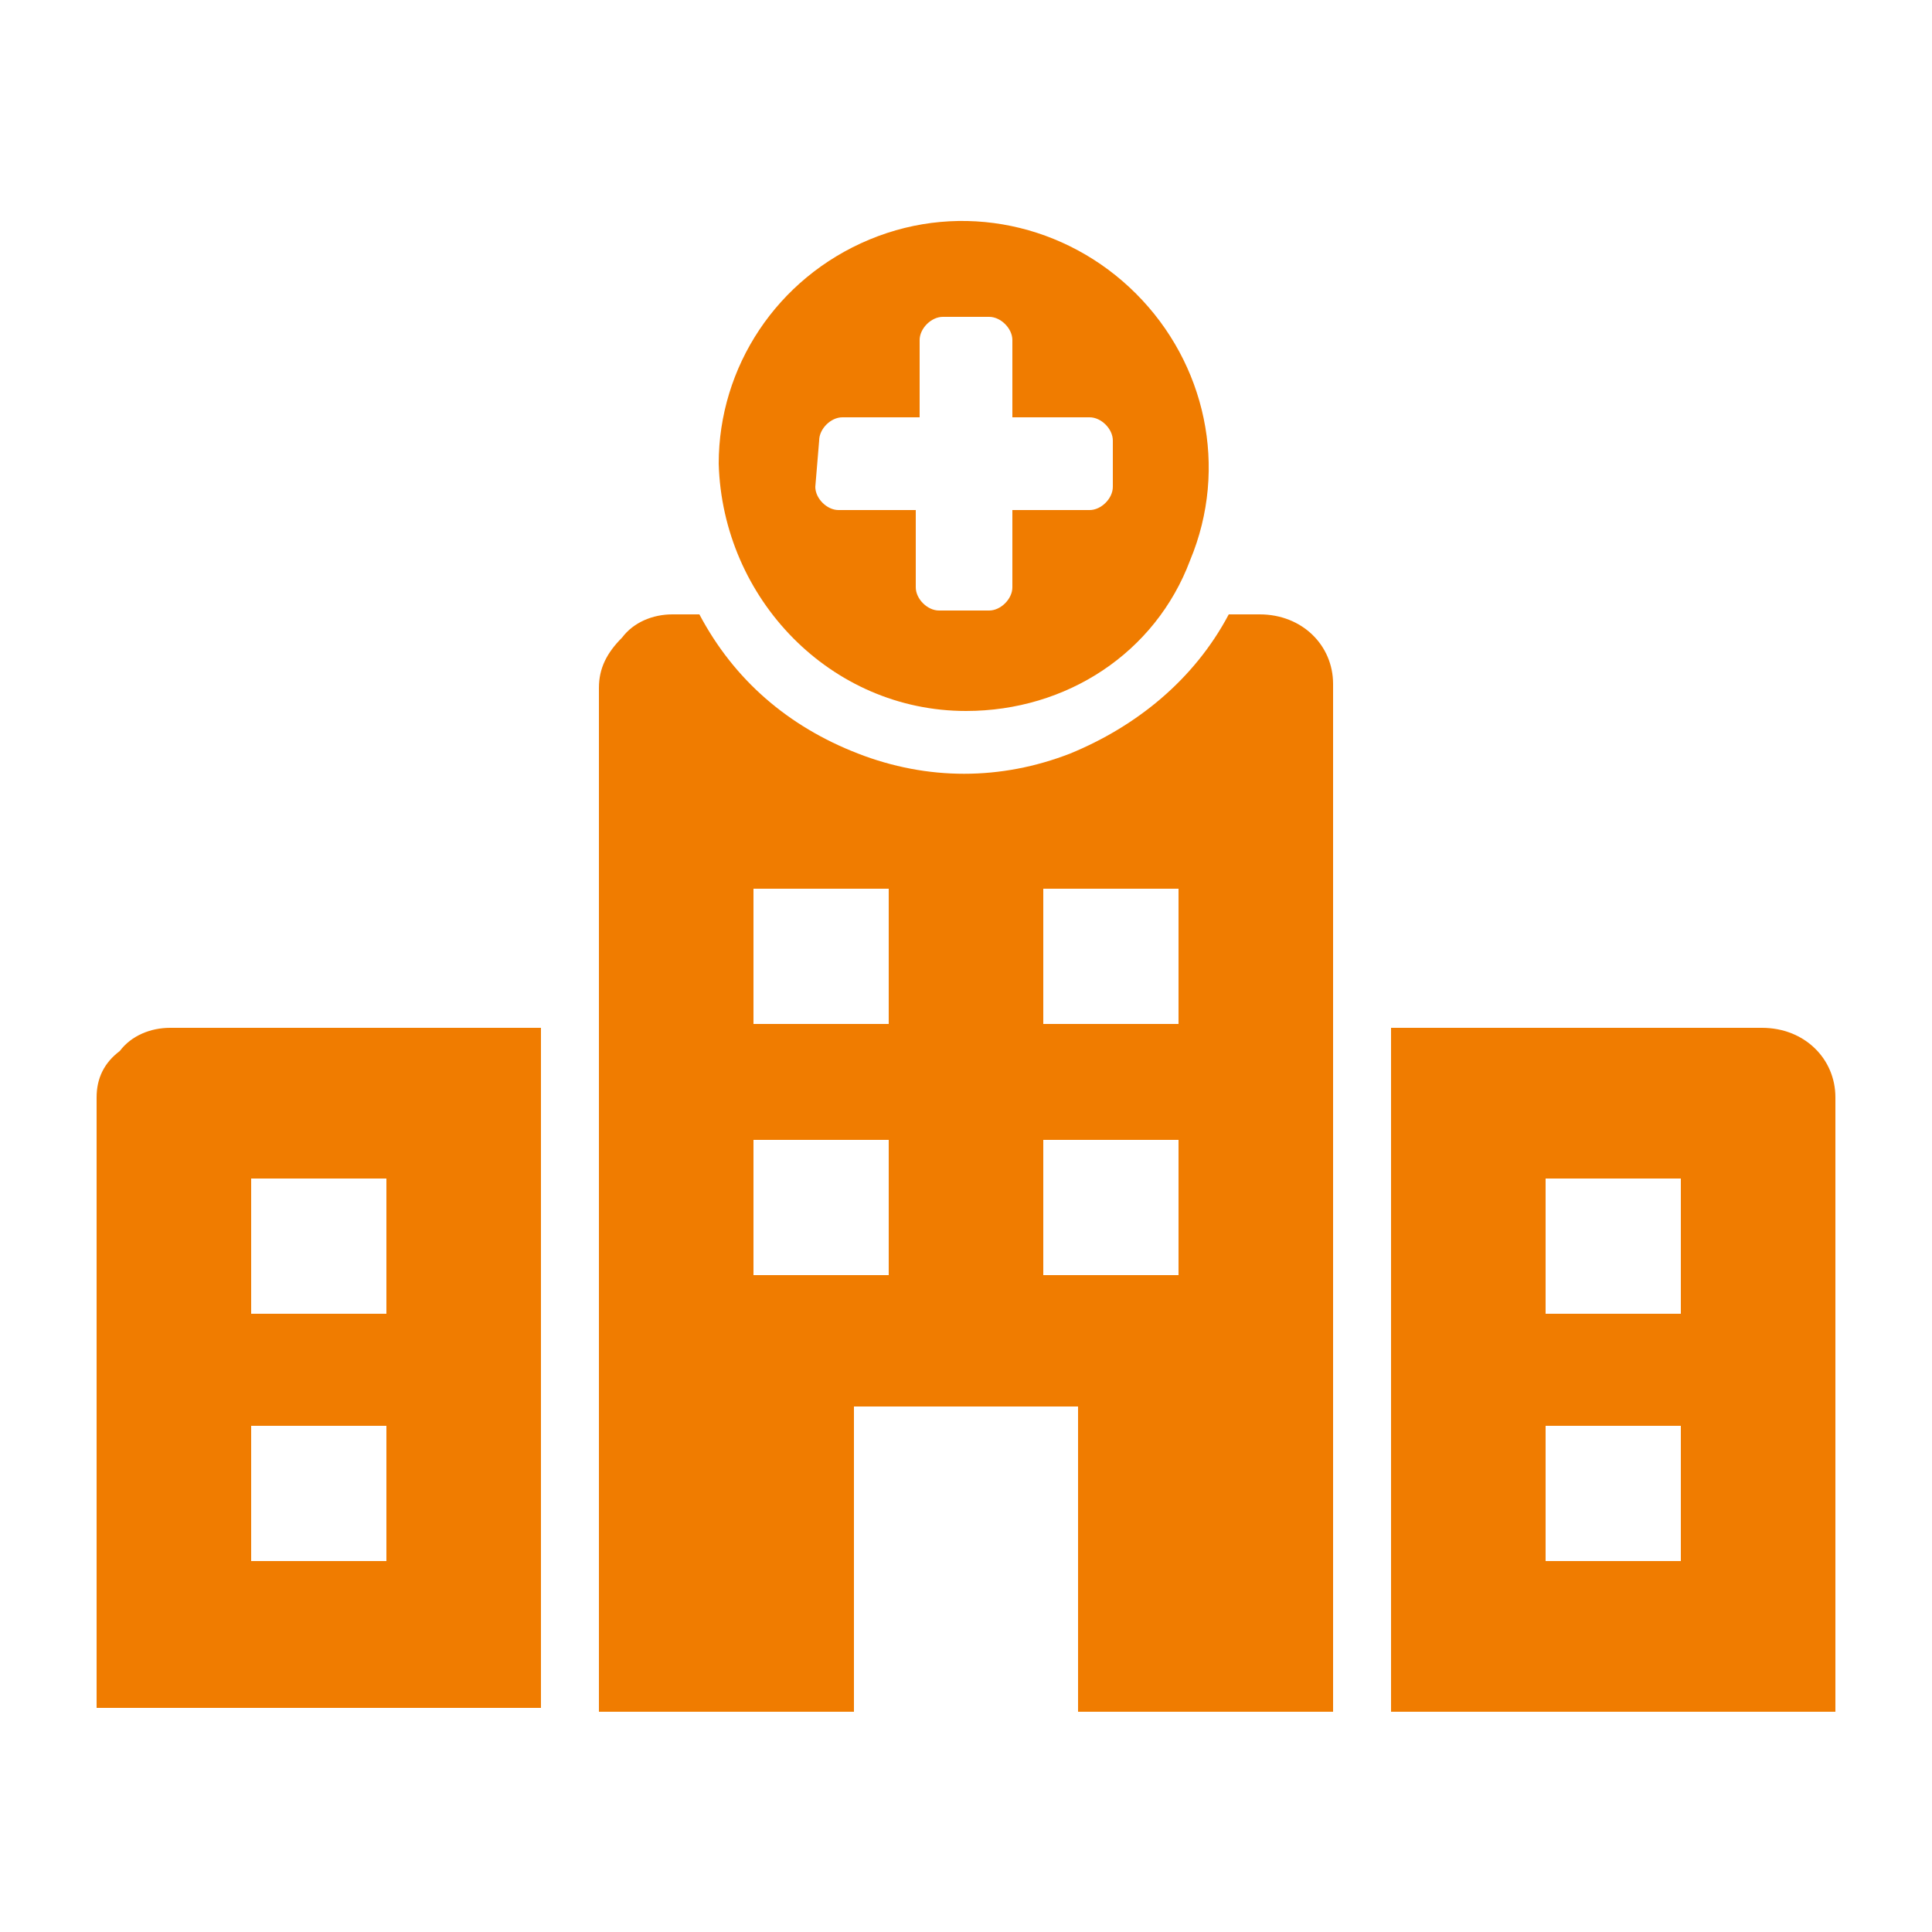 <?xml version="1.0" encoding="utf-8"?>
<!-- Generator: Adobe Illustrator 25.4.1, SVG Export Plug-In . SVG Version: 6.00 Build 0)  -->
<svg version="1.1" id="Layer_1" xmlns="http://www.w3.org/2000/svg" xmlns:xlink="http://www.w3.org/1999/xlink" x="0px" y="0px"
	 viewBox="0 0 50 50" style="enable-background:new 0 0 50 50;" xml:space="preserve">
<style type="text/css">
	.st0{fill:#F07C00;}
</style>
<g>
	<path class="st0" d="M45.6,26.6H36v17.7h11.5V28.4C47.5,27.4,46.7,26.6,45.6,26.6L45.6,26.6z M43.5,40.4H40v-3.5h3.5V40.4z
		 M43.5,34l-3.5,0v-3.5h3.5V34z"/>
	<path class="st0" d="M2.5,28.4v15.8H14V26.6H4.4c-0.5,0-1,0.2-1.3,0.6C2.7,27.5,2.5,27.9,2.5,28.4L2.5,28.4z M6.5,30.5H10V34H6.5
		V30.5z M6.5,36.9H10v3.5H6.5V36.9z"/>
	<path class="st0" d="M32.6,15.9h-0.8c-0.9,1.7-2.4,2.9-4.1,3.6c-1.8,0.7-3.7,0.7-5.5,0c-1.8-0.7-3.2-1.9-4.1-3.6h-0.7
		c-0.5,0-1,0.2-1.3,0.6c-0.4,0.4-0.6,0.8-0.6,1.3v26.5h6.6v-7.9h5.8v7.9h6.6V17.7C34.5,16.7,33.7,15.9,32.6,15.9L32.6,15.9z M23,33
		h-3.5v-3.5H23V33z M23,26.5l-3.5,0V23H23V26.5z M30.5,33H27v-3.5h3.5V33z M30.5,26.5l-3.5,0V23h3.5V26.5z"/>
	<path class="st0" d="M25,18.4c2.6,0,4.9-1.5,5.8-3.9c1-2.4,0.4-5.1-1.4-6.9c-1.8-1.8-4.5-2.4-6.9-1.4c-2.4,1-3.9,3.3-3.9,5.8
		C18.7,15.5,21.5,18.4,25,18.4L25,18.4z M21.2,11.4c0-0.3,0.3-0.6,0.6-0.6h2v-2c0-0.3,0.3-0.6,0.6-0.6h1.2c0.3,0,0.6,0.3,0.6,0.6v2
		h2h0c0.3,0,0.6,0.3,0.6,0.6v1.2c0,0.3-0.3,0.6-0.6,0.6h-2v2l0,0c0,0.3-0.3,0.6-0.6,0.6h-1.3c-0.3,0-0.6-0.3-0.6-0.6v-2h-2
		c-0.3,0-0.6-0.3-0.6-0.6L21.2,11.4z"/>
</g>
</svg>
